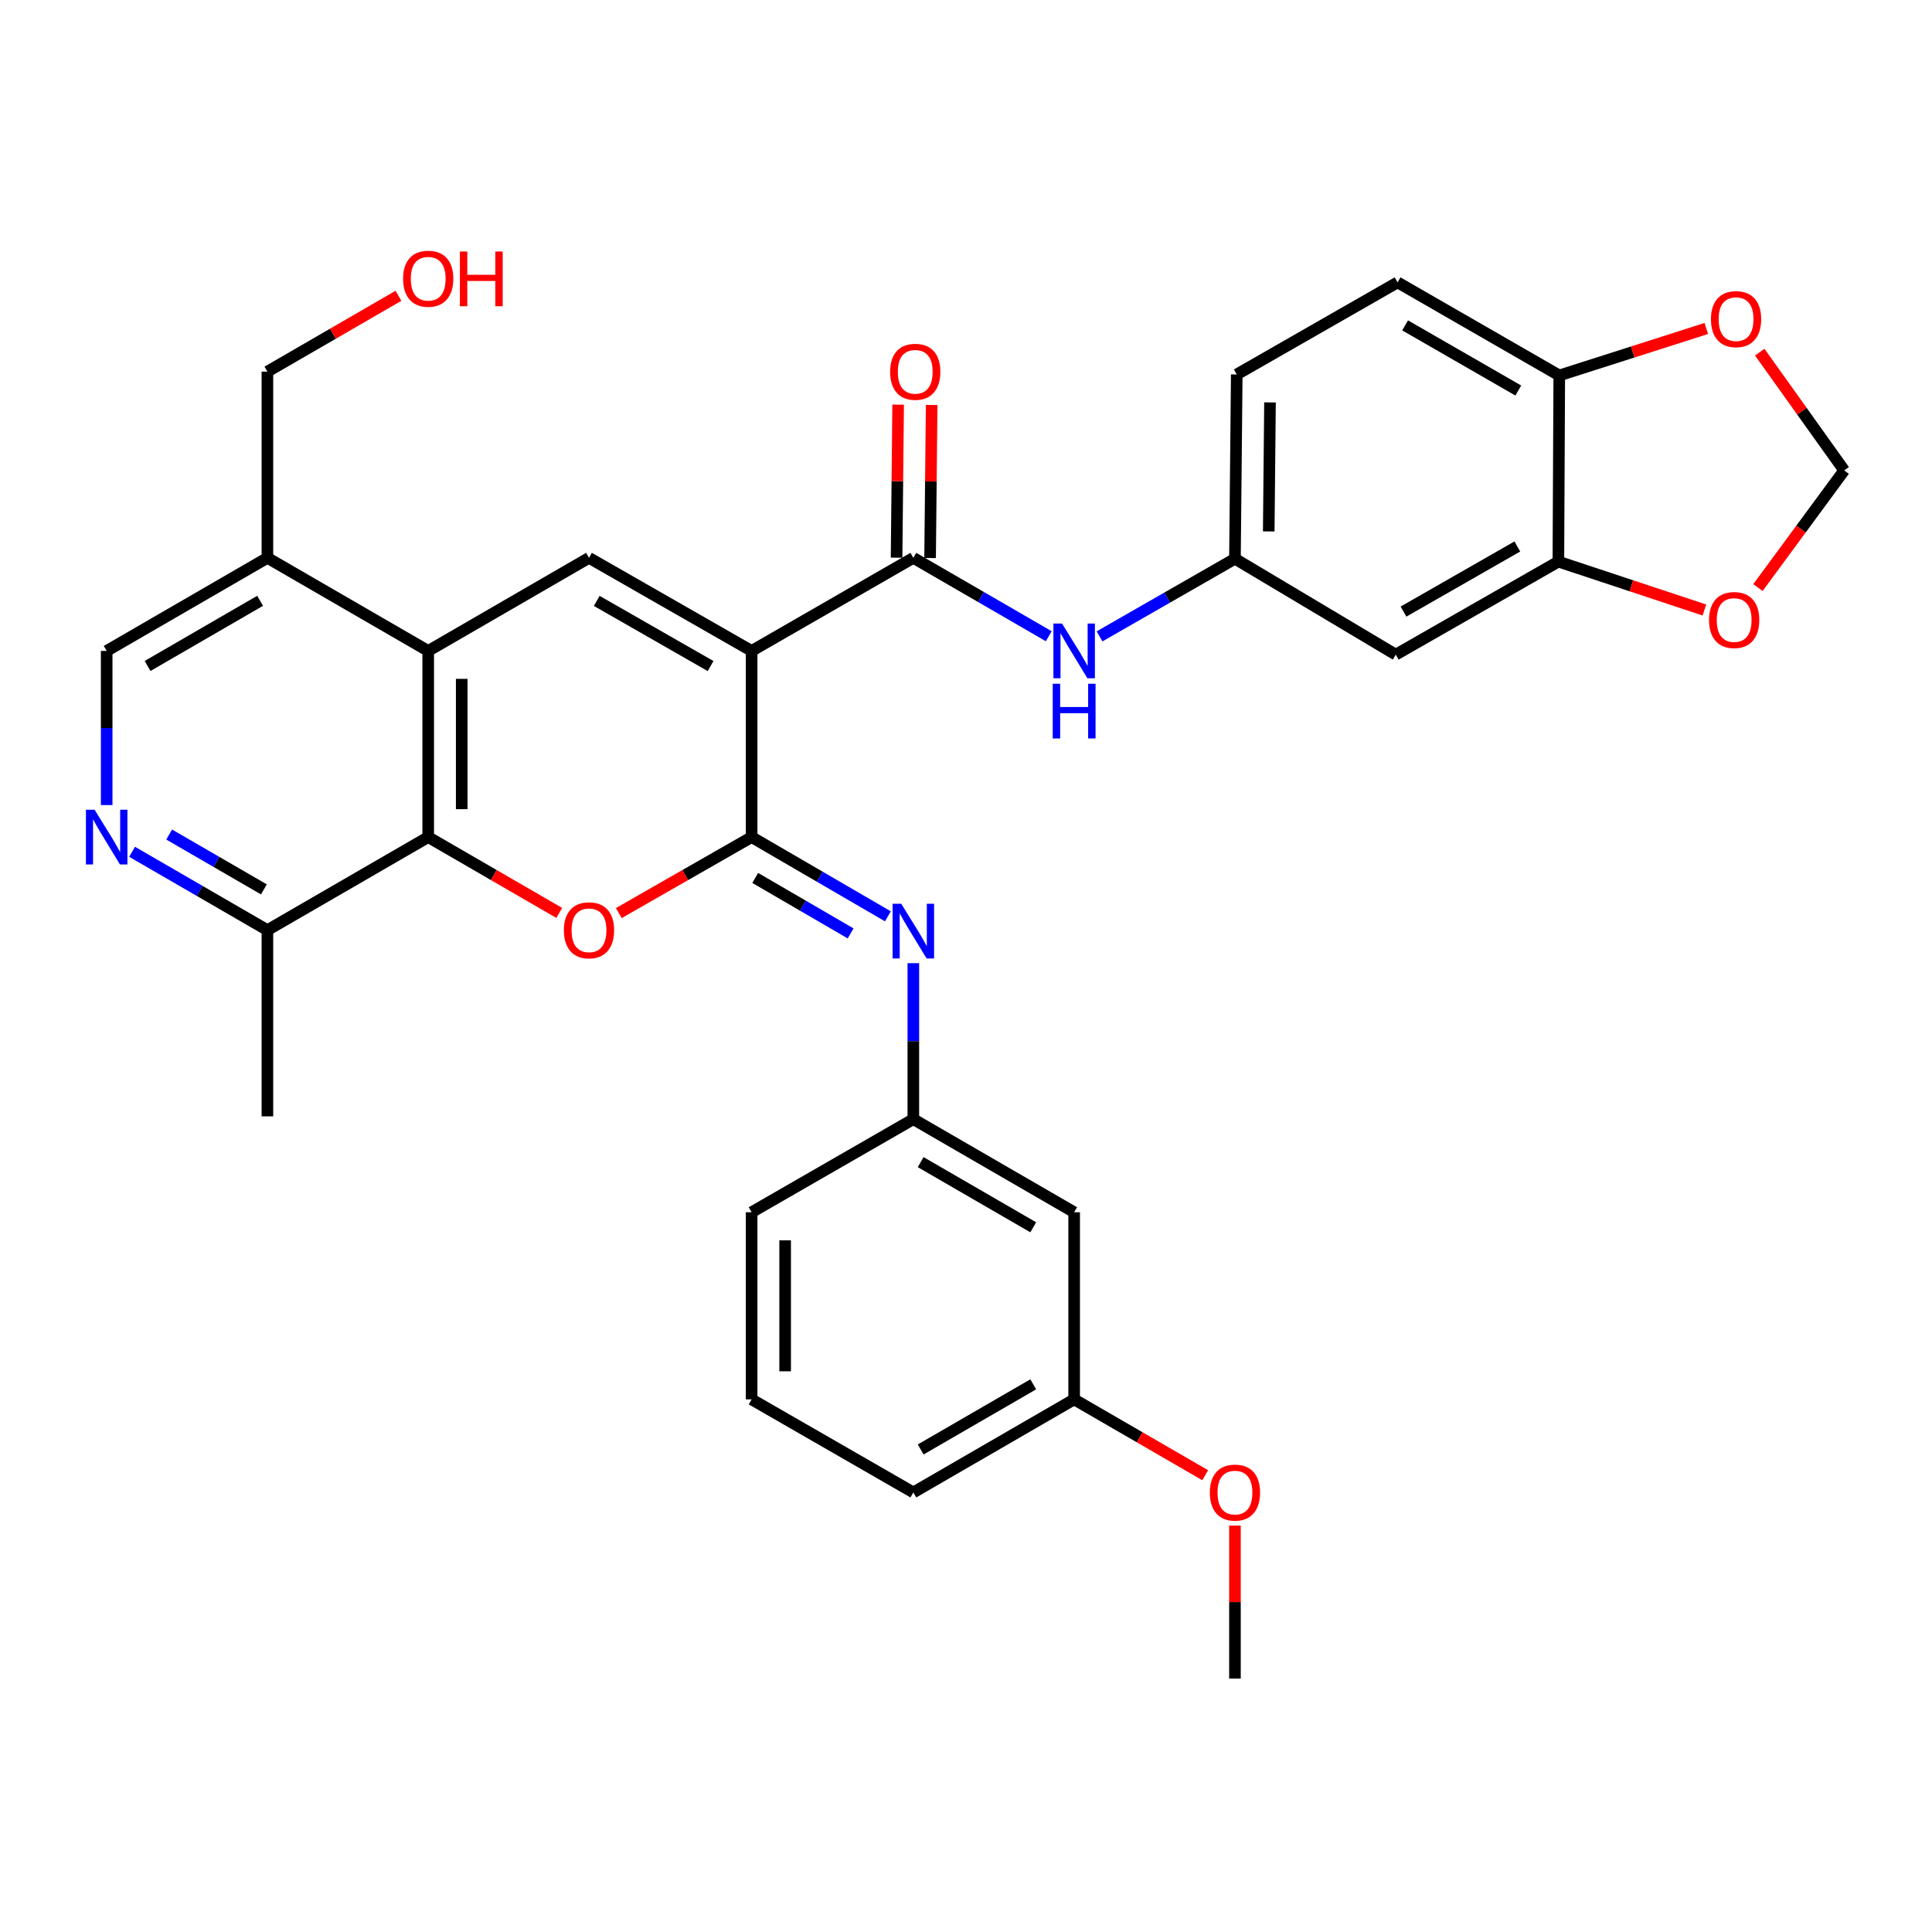 <?xml version='1.0' encoding='iso-8859-1'?>
<svg version='1.1' baseProfile='full'
              xmlns='http://www.w3.org/2000/svg'
                      xmlns:rdkit='http://www.rdkit.org/xml'
                      xmlns:xlink='http://www.w3.org/1999/xlink'
                  xml:space='preserve'
width='1000px' height='1000px' viewBox='0 0 1000 1000'>
<!-- END OF HEADER -->
<rect style='opacity:1.0;fill:#FFFFFF;stroke:none' width='1000' height='1000' x='0' y='0'> </rect>
<path class='bond-0' d='M 389.039,336.918 L 389.039,433.273' style='fill:none;fill-rule:evenodd;stroke:#000000;stroke-width:6px;stroke-linecap:butt;stroke-linejoin:miter;stroke-opacity:1' />
<path class='bond-2' d='M 389.039,336.918 L 304.866,288.741' style='fill:none;fill-rule:evenodd;stroke:#000000;stroke-width:6px;stroke-linecap:butt;stroke-linejoin:miter;stroke-opacity:1' />
<path class='bond-2' d='M 367.796,344.747 L 308.874,311.023' style='fill:none;fill-rule:evenodd;stroke:#000000;stroke-width:6px;stroke-linecap:butt;stroke-linejoin:miter;stroke-opacity:1' />
<path class='bond-3' d='M 389.039,336.918 L 472.74,288.741' style='fill:none;fill-rule:evenodd;stroke:#000000;stroke-width:6px;stroke-linecap:butt;stroke-linejoin:miter;stroke-opacity:1' />
<path class='bond-1' d='M 389.039,433.273 L 354.665,452.944' style='fill:none;fill-rule:evenodd;stroke:#000000;stroke-width:6px;stroke-linecap:butt;stroke-linejoin:miter;stroke-opacity:1' />
<path class='bond-1' d='M 354.665,452.944 L 320.29,472.615' style='fill:none;fill-rule:evenodd;stroke:#FF0000;stroke-width:6px;stroke-linecap:butt;stroke-linejoin:miter;stroke-opacity:1' />
<path class='bond-6' d='M 389.039,433.273 L 424.309,453.782' style='fill:none;fill-rule:evenodd;stroke:#000000;stroke-width:6px;stroke-linecap:butt;stroke-linejoin:miter;stroke-opacity:1' />
<path class='bond-6' d='M 424.309,453.782 L 459.58,474.29' style='fill:none;fill-rule:evenodd;stroke:#0000FF;stroke-width:6px;stroke-linecap:butt;stroke-linejoin:miter;stroke-opacity:1' />
<path class='bond-6' d='M 390.9,454.422 L 415.59,468.778' style='fill:none;fill-rule:evenodd;stroke:#000000;stroke-width:6px;stroke-linecap:butt;stroke-linejoin:miter;stroke-opacity:1' />
<path class='bond-6' d='M 415.59,468.778 L 440.279,483.134' style='fill:none;fill-rule:evenodd;stroke:#0000FF;stroke-width:6px;stroke-linecap:butt;stroke-linejoin:miter;stroke-opacity:1' />
<path class='bond-33' d='M 289.462,472.526 L 255.549,452.9' style='fill:none;fill-rule:evenodd;stroke:#FF0000;stroke-width:6px;stroke-linecap:butt;stroke-linejoin:miter;stroke-opacity:1' />
<path class='bond-33' d='M 255.549,452.9 L 221.637,433.273' style='fill:none;fill-rule:evenodd;stroke:#000000;stroke-width:6px;stroke-linecap:butt;stroke-linejoin:miter;stroke-opacity:1' />
<path class='bond-4' d='M 304.866,288.741 L 221.637,336.918' style='fill:none;fill-rule:evenodd;stroke:#000000;stroke-width:6px;stroke-linecap:butt;stroke-linejoin:miter;stroke-opacity:1' />
<path class='bond-8' d='M 472.74,288.741 L 507.787,309.025' style='fill:none;fill-rule:evenodd;stroke:#000000;stroke-width:6px;stroke-linecap:butt;stroke-linejoin:miter;stroke-opacity:1' />
<path class='bond-8' d='M 507.787,309.025 L 542.835,329.31' style='fill:none;fill-rule:evenodd;stroke:#0000FF;stroke-width:6px;stroke-linecap:butt;stroke-linejoin:miter;stroke-opacity:1' />
<path class='bond-19' d='M 481.414,288.829 L 481.818,249.222' style='fill:none;fill-rule:evenodd;stroke:#000000;stroke-width:6px;stroke-linecap:butt;stroke-linejoin:miter;stroke-opacity:1' />
<path class='bond-19' d='M 481.818,249.222 L 482.222,209.615' style='fill:none;fill-rule:evenodd;stroke:#FF0000;stroke-width:6px;stroke-linecap:butt;stroke-linejoin:miter;stroke-opacity:1' />
<path class='bond-19' d='M 464.067,288.652 L 464.471,249.045' style='fill:none;fill-rule:evenodd;stroke:#000000;stroke-width:6px;stroke-linecap:butt;stroke-linejoin:miter;stroke-opacity:1' />
<path class='bond-19' d='M 464.471,249.045 L 464.875,209.438' style='fill:none;fill-rule:evenodd;stroke:#FF0000;stroke-width:6px;stroke-linecap:butt;stroke-linejoin:miter;stroke-opacity:1' />
<path class='bond-5' d='M 221.637,336.918 L 221.637,433.273' style='fill:none;fill-rule:evenodd;stroke:#000000;stroke-width:6px;stroke-linecap:butt;stroke-linejoin:miter;stroke-opacity:1' />
<path class='bond-5' d='M 238.984,351.371 L 238.984,418.82' style='fill:none;fill-rule:evenodd;stroke:#000000;stroke-width:6px;stroke-linecap:butt;stroke-linejoin:miter;stroke-opacity:1' />
<path class='bond-10' d='M 221.637,336.918 L 138.408,288.741' style='fill:none;fill-rule:evenodd;stroke:#000000;stroke-width:6px;stroke-linecap:butt;stroke-linejoin:miter;stroke-opacity:1' />
<path class='bond-11' d='M 221.637,433.273 L 138.408,481.441' style='fill:none;fill-rule:evenodd;stroke:#000000;stroke-width:6px;stroke-linecap:butt;stroke-linejoin:miter;stroke-opacity:1' />
<path class='bond-16' d='M 472.74,498.536 L 472.74,538.908' style='fill:none;fill-rule:evenodd;stroke:#0000FF;stroke-width:6px;stroke-linecap:butt;stroke-linejoin:miter;stroke-opacity:1' />
<path class='bond-16' d='M 472.74,538.908 L 472.74,579.281' style='fill:none;fill-rule:evenodd;stroke:#000000;stroke-width:6px;stroke-linecap:butt;stroke-linejoin:miter;stroke-opacity:1' />
<path class='bond-7' d='M 55.217,416.704 L 55.217,376.811' style='fill:none;fill-rule:evenodd;stroke:#0000FF;stroke-width:6px;stroke-linecap:butt;stroke-linejoin:miter;stroke-opacity:1' />
<path class='bond-7' d='M 55.217,376.811 L 55.217,336.918' style='fill:none;fill-rule:evenodd;stroke:#000000;stroke-width:6px;stroke-linecap:butt;stroke-linejoin:miter;stroke-opacity:1' />
<path class='bond-34' d='M 68.36,440.883 L 103.384,461.162' style='fill:none;fill-rule:evenodd;stroke:#0000FF;stroke-width:6px;stroke-linecap:butt;stroke-linejoin:miter;stroke-opacity:1' />
<path class='bond-34' d='M 103.384,461.162 L 138.408,481.441' style='fill:none;fill-rule:evenodd;stroke:#000000;stroke-width:6px;stroke-linecap:butt;stroke-linejoin:miter;stroke-opacity:1' />
<path class='bond-34' d='M 87.56,431.955 L 112.076,446.15' style='fill:none;fill-rule:evenodd;stroke:#0000FF;stroke-width:6px;stroke-linecap:butt;stroke-linejoin:miter;stroke-opacity:1' />
<path class='bond-34' d='M 112.076,446.15 L 136.593,460.345' style='fill:none;fill-rule:evenodd;stroke:#000000;stroke-width:6px;stroke-linecap:butt;stroke-linejoin:miter;stroke-opacity:1' />
<path class='bond-15' d='M 569.117,329.386 L 604.163,309.294' style='fill:none;fill-rule:evenodd;stroke:#0000FF;stroke-width:6px;stroke-linecap:butt;stroke-linejoin:miter;stroke-opacity:1' />
<path class='bond-15' d='M 604.163,309.294 L 639.208,289.203' style='fill:none;fill-rule:evenodd;stroke:#000000;stroke-width:6px;stroke-linecap:butt;stroke-linejoin:miter;stroke-opacity:1' />
<path class='bond-9' d='M 806.611,290.687 L 722.437,338.836' style='fill:none;fill-rule:evenodd;stroke:#000000;stroke-width:6px;stroke-linecap:butt;stroke-linejoin:miter;stroke-opacity:1' />
<path class='bond-9' d='M 785.371,282.852 L 726.45,316.556' style='fill:none;fill-rule:evenodd;stroke:#000000;stroke-width:6px;stroke-linecap:butt;stroke-linejoin:miter;stroke-opacity:1' />
<path class='bond-14' d='M 806.611,290.687 L 844.406,303.214' style='fill:none;fill-rule:evenodd;stroke:#000000;stroke-width:6px;stroke-linecap:butt;stroke-linejoin:miter;stroke-opacity:1' />
<path class='bond-14' d='M 844.406,303.214 L 882.201,315.74' style='fill:none;fill-rule:evenodd;stroke:#FF0000;stroke-width:6px;stroke-linecap:butt;stroke-linejoin:miter;stroke-opacity:1' />
<path class='bond-35' d='M 806.611,290.687 L 807.073,194.332' style='fill:none;fill-rule:evenodd;stroke:#000000;stroke-width:6px;stroke-linecap:butt;stroke-linejoin:miter;stroke-opacity:1' />
<path class='bond-18' d='M 138.408,288.741 L 55.217,336.918' style='fill:none;fill-rule:evenodd;stroke:#000000;stroke-width:6px;stroke-linecap:butt;stroke-linejoin:miter;stroke-opacity:1' />
<path class='bond-18' d='M 134.623,310.979 L 76.389,344.703' style='fill:none;fill-rule:evenodd;stroke:#000000;stroke-width:6px;stroke-linecap:butt;stroke-linejoin:miter;stroke-opacity:1' />
<path class='bond-25' d='M 138.408,288.741 L 138.408,192.356' style='fill:none;fill-rule:evenodd;stroke:#000000;stroke-width:6px;stroke-linecap:butt;stroke-linejoin:miter;stroke-opacity:1' />
<path class='bond-30' d='M 138.408,481.441 L 138.408,577.825' style='fill:none;fill-rule:evenodd;stroke:#000000;stroke-width:6px;stroke-linecap:butt;stroke-linejoin:miter;stroke-opacity:1' />
<path class='bond-12' d='M 722.437,338.836 L 639.208,289.203' style='fill:none;fill-rule:evenodd;stroke:#000000;stroke-width:6px;stroke-linecap:butt;stroke-linejoin:miter;stroke-opacity:1' />
<path class='bond-13' d='M 807.073,194.332 L 723.382,146.154' style='fill:none;fill-rule:evenodd;stroke:#000000;stroke-width:6px;stroke-linecap:butt;stroke-linejoin:miter;stroke-opacity:1' />
<path class='bond-13' d='M 785.865,202.14 L 727.281,168.415' style='fill:none;fill-rule:evenodd;stroke:#000000;stroke-width:6px;stroke-linecap:butt;stroke-linejoin:miter;stroke-opacity:1' />
<path class='bond-17' d='M 807.073,194.332 L 845.126,182.177' style='fill:none;fill-rule:evenodd;stroke:#000000;stroke-width:6px;stroke-linecap:butt;stroke-linejoin:miter;stroke-opacity:1' />
<path class='bond-17' d='M 845.126,182.177 L 883.179,170.021' style='fill:none;fill-rule:evenodd;stroke:#FF0000;stroke-width:6px;stroke-linecap:butt;stroke-linejoin:miter;stroke-opacity:1' />
<path class='bond-20' d='M 909.907,304.121 L 932.226,273.802' style='fill:none;fill-rule:evenodd;stroke:#FF0000;stroke-width:6px;stroke-linecap:butt;stroke-linejoin:miter;stroke-opacity:1' />
<path class='bond-20' d='M 932.226,273.802 L 954.545,243.483' style='fill:none;fill-rule:evenodd;stroke:#000000;stroke-width:6px;stroke-linecap:butt;stroke-linejoin:miter;stroke-opacity:1' />
<path class='bond-23' d='M 639.208,289.203 L 640.143,193.812' style='fill:none;fill-rule:evenodd;stroke:#000000;stroke-width:6px;stroke-linecap:butt;stroke-linejoin:miter;stroke-opacity:1' />
<path class='bond-23' d='M 656.695,275.064 L 657.349,208.29' style='fill:none;fill-rule:evenodd;stroke:#000000;stroke-width:6px;stroke-linecap:butt;stroke-linejoin:miter;stroke-opacity:1' />
<path class='bond-21' d='M 472.74,579.281 L 555.979,627.458' style='fill:none;fill-rule:evenodd;stroke:#000000;stroke-width:6px;stroke-linecap:butt;stroke-linejoin:miter;stroke-opacity:1' />
<path class='bond-21' d='M 476.536,601.521 L 534.803,635.246' style='fill:none;fill-rule:evenodd;stroke:#000000;stroke-width:6px;stroke-linecap:butt;stroke-linejoin:miter;stroke-opacity:1' />
<path class='bond-29' d='M 472.74,579.281 L 389.039,627.458' style='fill:none;fill-rule:evenodd;stroke:#000000;stroke-width:6px;stroke-linecap:butt;stroke-linejoin:miter;stroke-opacity:1' />
<path class='bond-37' d='M 910.839,182.269 L 932.692,212.876' style='fill:none;fill-rule:evenodd;stroke:#FF0000;stroke-width:6px;stroke-linecap:butt;stroke-linejoin:miter;stroke-opacity:1' />
<path class='bond-37' d='M 932.692,212.876 L 954.545,243.483' style='fill:none;fill-rule:evenodd;stroke:#000000;stroke-width:6px;stroke-linecap:butt;stroke-linejoin:miter;stroke-opacity:1' />
<path class='bond-24' d='M 555.979,627.458 L 555.979,724.315' style='fill:none;fill-rule:evenodd;stroke:#000000;stroke-width:6px;stroke-linecap:butt;stroke-linejoin:miter;stroke-opacity:1' />
<path class='bond-22' d='M 723.382,146.154 L 640.143,193.812' style='fill:none;fill-rule:evenodd;stroke:#000000;stroke-width:6px;stroke-linecap:butt;stroke-linejoin:miter;stroke-opacity:1' />
<path class='bond-26' d='M 555.979,724.315 L 589.892,743.941' style='fill:none;fill-rule:evenodd;stroke:#000000;stroke-width:6px;stroke-linecap:butt;stroke-linejoin:miter;stroke-opacity:1' />
<path class='bond-26' d='M 589.892,743.941 L 623.804,763.568' style='fill:none;fill-rule:evenodd;stroke:#FF0000;stroke-width:6px;stroke-linecap:butt;stroke-linejoin:miter;stroke-opacity:1' />
<path class='bond-36' d='M 555.979,724.315 L 472.74,772.483' style='fill:none;fill-rule:evenodd;stroke:#000000;stroke-width:6px;stroke-linecap:butt;stroke-linejoin:miter;stroke-opacity:1' />
<path class='bond-36' d='M 534.805,716.525 L 476.538,750.243' style='fill:none;fill-rule:evenodd;stroke:#000000;stroke-width:6px;stroke-linecap:butt;stroke-linejoin:miter;stroke-opacity:1' />
<path class='bond-27' d='M 138.408,192.356 L 172.32,172.73' style='fill:none;fill-rule:evenodd;stroke:#000000;stroke-width:6px;stroke-linecap:butt;stroke-linejoin:miter;stroke-opacity:1' />
<path class='bond-27' d='M 172.32,172.73 L 206.233,153.103' style='fill:none;fill-rule:evenodd;stroke:#FF0000;stroke-width:6px;stroke-linecap:butt;stroke-linejoin:miter;stroke-opacity:1' />
<path class='bond-32' d='M 639.208,789.651 L 639.208,829.24' style='fill:none;fill-rule:evenodd;stroke:#FF0000;stroke-width:6px;stroke-linecap:butt;stroke-linejoin:miter;stroke-opacity:1' />
<path class='bond-32' d='M 639.208,829.24 L 639.208,868.828' style='fill:none;fill-rule:evenodd;stroke:#000000;stroke-width:6px;stroke-linecap:butt;stroke-linejoin:miter;stroke-opacity:1' />
<path class='bond-28' d='M 389.039,724.315 L 389.039,627.458' style='fill:none;fill-rule:evenodd;stroke:#000000;stroke-width:6px;stroke-linecap:butt;stroke-linejoin:miter;stroke-opacity:1' />
<path class='bond-28' d='M 406.387,709.786 L 406.387,641.987' style='fill:none;fill-rule:evenodd;stroke:#000000;stroke-width:6px;stroke-linecap:butt;stroke-linejoin:miter;stroke-opacity:1' />
<path class='bond-31' d='M 389.039,724.315 L 472.74,772.483' style='fill:none;fill-rule:evenodd;stroke:#000000;stroke-width:6px;stroke-linecap:butt;stroke-linejoin:miter;stroke-opacity:1' />
<path  class='atom-2' d='M 291.866 481.521
Q 291.866 474.721, 295.226 470.921
Q 298.586 467.121, 304.866 467.121
Q 311.146 467.121, 314.506 470.921
Q 317.866 474.721, 317.866 481.521
Q 317.866 488.401, 314.466 492.321
Q 311.066 496.201, 304.866 496.201
Q 298.626 496.201, 295.226 492.321
Q 291.866 488.441, 291.866 481.521
M 304.866 493.001
Q 309.186 493.001, 311.506 490.121
Q 313.866 487.201, 313.866 481.521
Q 313.866 475.961, 311.506 473.161
Q 309.186 470.321, 304.866 470.321
Q 300.546 470.321, 298.186 473.121
Q 295.866 475.921, 295.866 481.521
Q 295.866 487.241, 298.186 490.121
Q 300.546 493.001, 304.866 493.001
' fill='#FF0000'/>
<path  class='atom-7' d='M 466.48 467.782
L 475.76 482.782
Q 476.68 484.262, 478.16 486.942
Q 479.64 489.622, 479.72 489.782
L 479.72 467.782
L 483.48 467.782
L 483.48 496.102
L 479.6 496.102
L 469.64 479.702
Q 468.48 477.782, 467.24 475.582
Q 466.04 473.382, 465.68 472.702
L 465.68 496.102
L 462 496.102
L 462 467.782
L 466.48 467.782
' fill='#0000FF'/>
<path  class='atom-8' d='M 48.957 419.113
L 58.237 434.113
Q 59.157 435.593, 60.637 438.273
Q 62.117 440.953, 62.197 441.113
L 62.197 419.113
L 65.957 419.113
L 65.957 447.433
L 62.077 447.433
L 52.117 431.033
Q 50.957 429.113, 49.717 426.913
Q 48.517 424.713, 48.157 424.033
L 48.157 447.433
L 44.477 447.433
L 44.477 419.113
L 48.957 419.113
' fill='#0000FF'/>
<path  class='atom-9' d='M 549.719 322.758
L 558.999 337.758
Q 559.919 339.238, 561.399 341.918
Q 562.879 344.598, 562.959 344.758
L 562.959 322.758
L 566.719 322.758
L 566.719 351.078
L 562.839 351.078
L 552.879 334.678
Q 551.719 332.758, 550.479 330.558
Q 549.279 328.358, 548.919 327.678
L 548.919 351.078
L 545.239 351.078
L 545.239 322.758
L 549.719 322.758
' fill='#0000FF'/>
<path  class='atom-9' d='M 544.899 353.91
L 548.739 353.91
L 548.739 365.95
L 563.219 365.95
L 563.219 353.91
L 567.059 353.91
L 567.059 382.23
L 563.219 382.23
L 563.219 369.15
L 548.739 369.15
L 548.739 382.23
L 544.899 382.23
L 544.899 353.91
' fill='#0000FF'/>
<path  class='atom-15' d='M 884.598 320.923
Q 884.598 314.123, 887.958 310.323
Q 891.318 306.523, 897.598 306.523
Q 903.878 306.523, 907.238 310.323
Q 910.598 314.123, 910.598 320.923
Q 910.598 327.803, 907.198 331.723
Q 903.798 335.603, 897.598 335.603
Q 891.358 335.603, 887.958 331.723
Q 884.598 327.843, 884.598 320.923
M 897.598 332.403
Q 901.918 332.403, 904.238 329.523
Q 906.598 326.603, 906.598 320.923
Q 906.598 315.363, 904.238 312.563
Q 901.918 309.723, 897.598 309.723
Q 893.278 309.723, 890.918 312.523
Q 888.598 315.323, 888.598 320.923
Q 888.598 326.643, 890.918 329.523
Q 893.278 332.403, 897.598 332.403
' fill='#FF0000'/>
<path  class='atom-18' d='M 885.581 165.182
Q 885.581 158.382, 888.941 154.582
Q 892.301 150.782, 898.581 150.782
Q 904.861 150.782, 908.221 154.582
Q 911.581 158.382, 911.581 165.182
Q 911.581 172.062, 908.181 175.982
Q 904.781 179.862, 898.581 179.862
Q 892.341 179.862, 888.941 175.982
Q 885.581 172.102, 885.581 165.182
M 898.581 176.662
Q 902.901 176.662, 905.221 173.782
Q 907.581 170.862, 907.581 165.182
Q 907.581 159.622, 905.221 156.822
Q 902.901 153.982, 898.581 153.982
Q 894.261 153.982, 891.901 156.782
Q 889.581 159.582, 889.581 165.182
Q 889.581 170.902, 891.901 173.782
Q 894.261 176.662, 898.581 176.662
' fill='#FF0000'/>
<path  class='atom-20' d='M 460.723 192.436
Q 460.723 185.636, 464.083 181.836
Q 467.443 178.036, 473.723 178.036
Q 480.003 178.036, 483.363 181.836
Q 486.723 185.636, 486.723 192.436
Q 486.723 199.316, 483.323 203.236
Q 479.923 207.116, 473.723 207.116
Q 467.483 207.116, 464.083 203.236
Q 460.723 199.356, 460.723 192.436
M 473.723 203.916
Q 478.043 203.916, 480.363 201.036
Q 482.723 198.116, 482.723 192.436
Q 482.723 186.876, 480.363 184.076
Q 478.043 181.236, 473.723 181.236
Q 469.403 181.236, 467.043 184.036
Q 464.723 186.836, 464.723 192.436
Q 464.723 198.156, 467.043 201.036
Q 469.403 203.916, 473.723 203.916
' fill='#FF0000'/>
<path  class='atom-27' d='M 626.208 772.563
Q 626.208 765.763, 629.568 761.963
Q 632.928 758.163, 639.208 758.163
Q 645.488 758.163, 648.848 761.963
Q 652.208 765.763, 652.208 772.563
Q 652.208 779.443, 648.808 783.363
Q 645.408 787.243, 639.208 787.243
Q 632.968 787.243, 629.568 783.363
Q 626.208 779.483, 626.208 772.563
M 639.208 784.043
Q 643.528 784.043, 645.848 781.163
Q 648.208 778.243, 648.208 772.563
Q 648.208 767.003, 645.848 764.203
Q 643.528 761.363, 639.208 761.363
Q 634.888 761.363, 632.528 764.163
Q 630.208 766.963, 630.208 772.563
Q 630.208 778.283, 632.528 781.163
Q 634.888 784.043, 639.208 784.043
' fill='#FF0000'/>
<path  class='atom-28' d='M 208.637 144.268
Q 208.637 137.468, 211.997 133.668
Q 215.357 129.868, 221.637 129.868
Q 227.917 129.868, 231.277 133.668
Q 234.637 137.468, 234.637 144.268
Q 234.637 151.148, 231.237 155.068
Q 227.837 158.948, 221.637 158.948
Q 215.397 158.948, 211.997 155.068
Q 208.637 151.188, 208.637 144.268
M 221.637 155.748
Q 225.957 155.748, 228.277 152.868
Q 230.637 149.948, 230.637 144.268
Q 230.637 138.708, 228.277 135.908
Q 225.957 133.068, 221.637 133.068
Q 217.317 133.068, 214.957 135.868
Q 212.637 138.668, 212.637 144.268
Q 212.637 149.988, 214.957 152.868
Q 217.317 155.748, 221.637 155.748
' fill='#FF0000'/>
<path  class='atom-28' d='M 238.037 130.188
L 241.877 130.188
L 241.877 142.228
L 256.357 142.228
L 256.357 130.188
L 260.197 130.188
L 260.197 158.508
L 256.357 158.508
L 256.357 145.428
L 241.877 145.428
L 241.877 158.508
L 238.037 158.508
L 238.037 130.188
' fill='#FF0000'/>
</svg>
